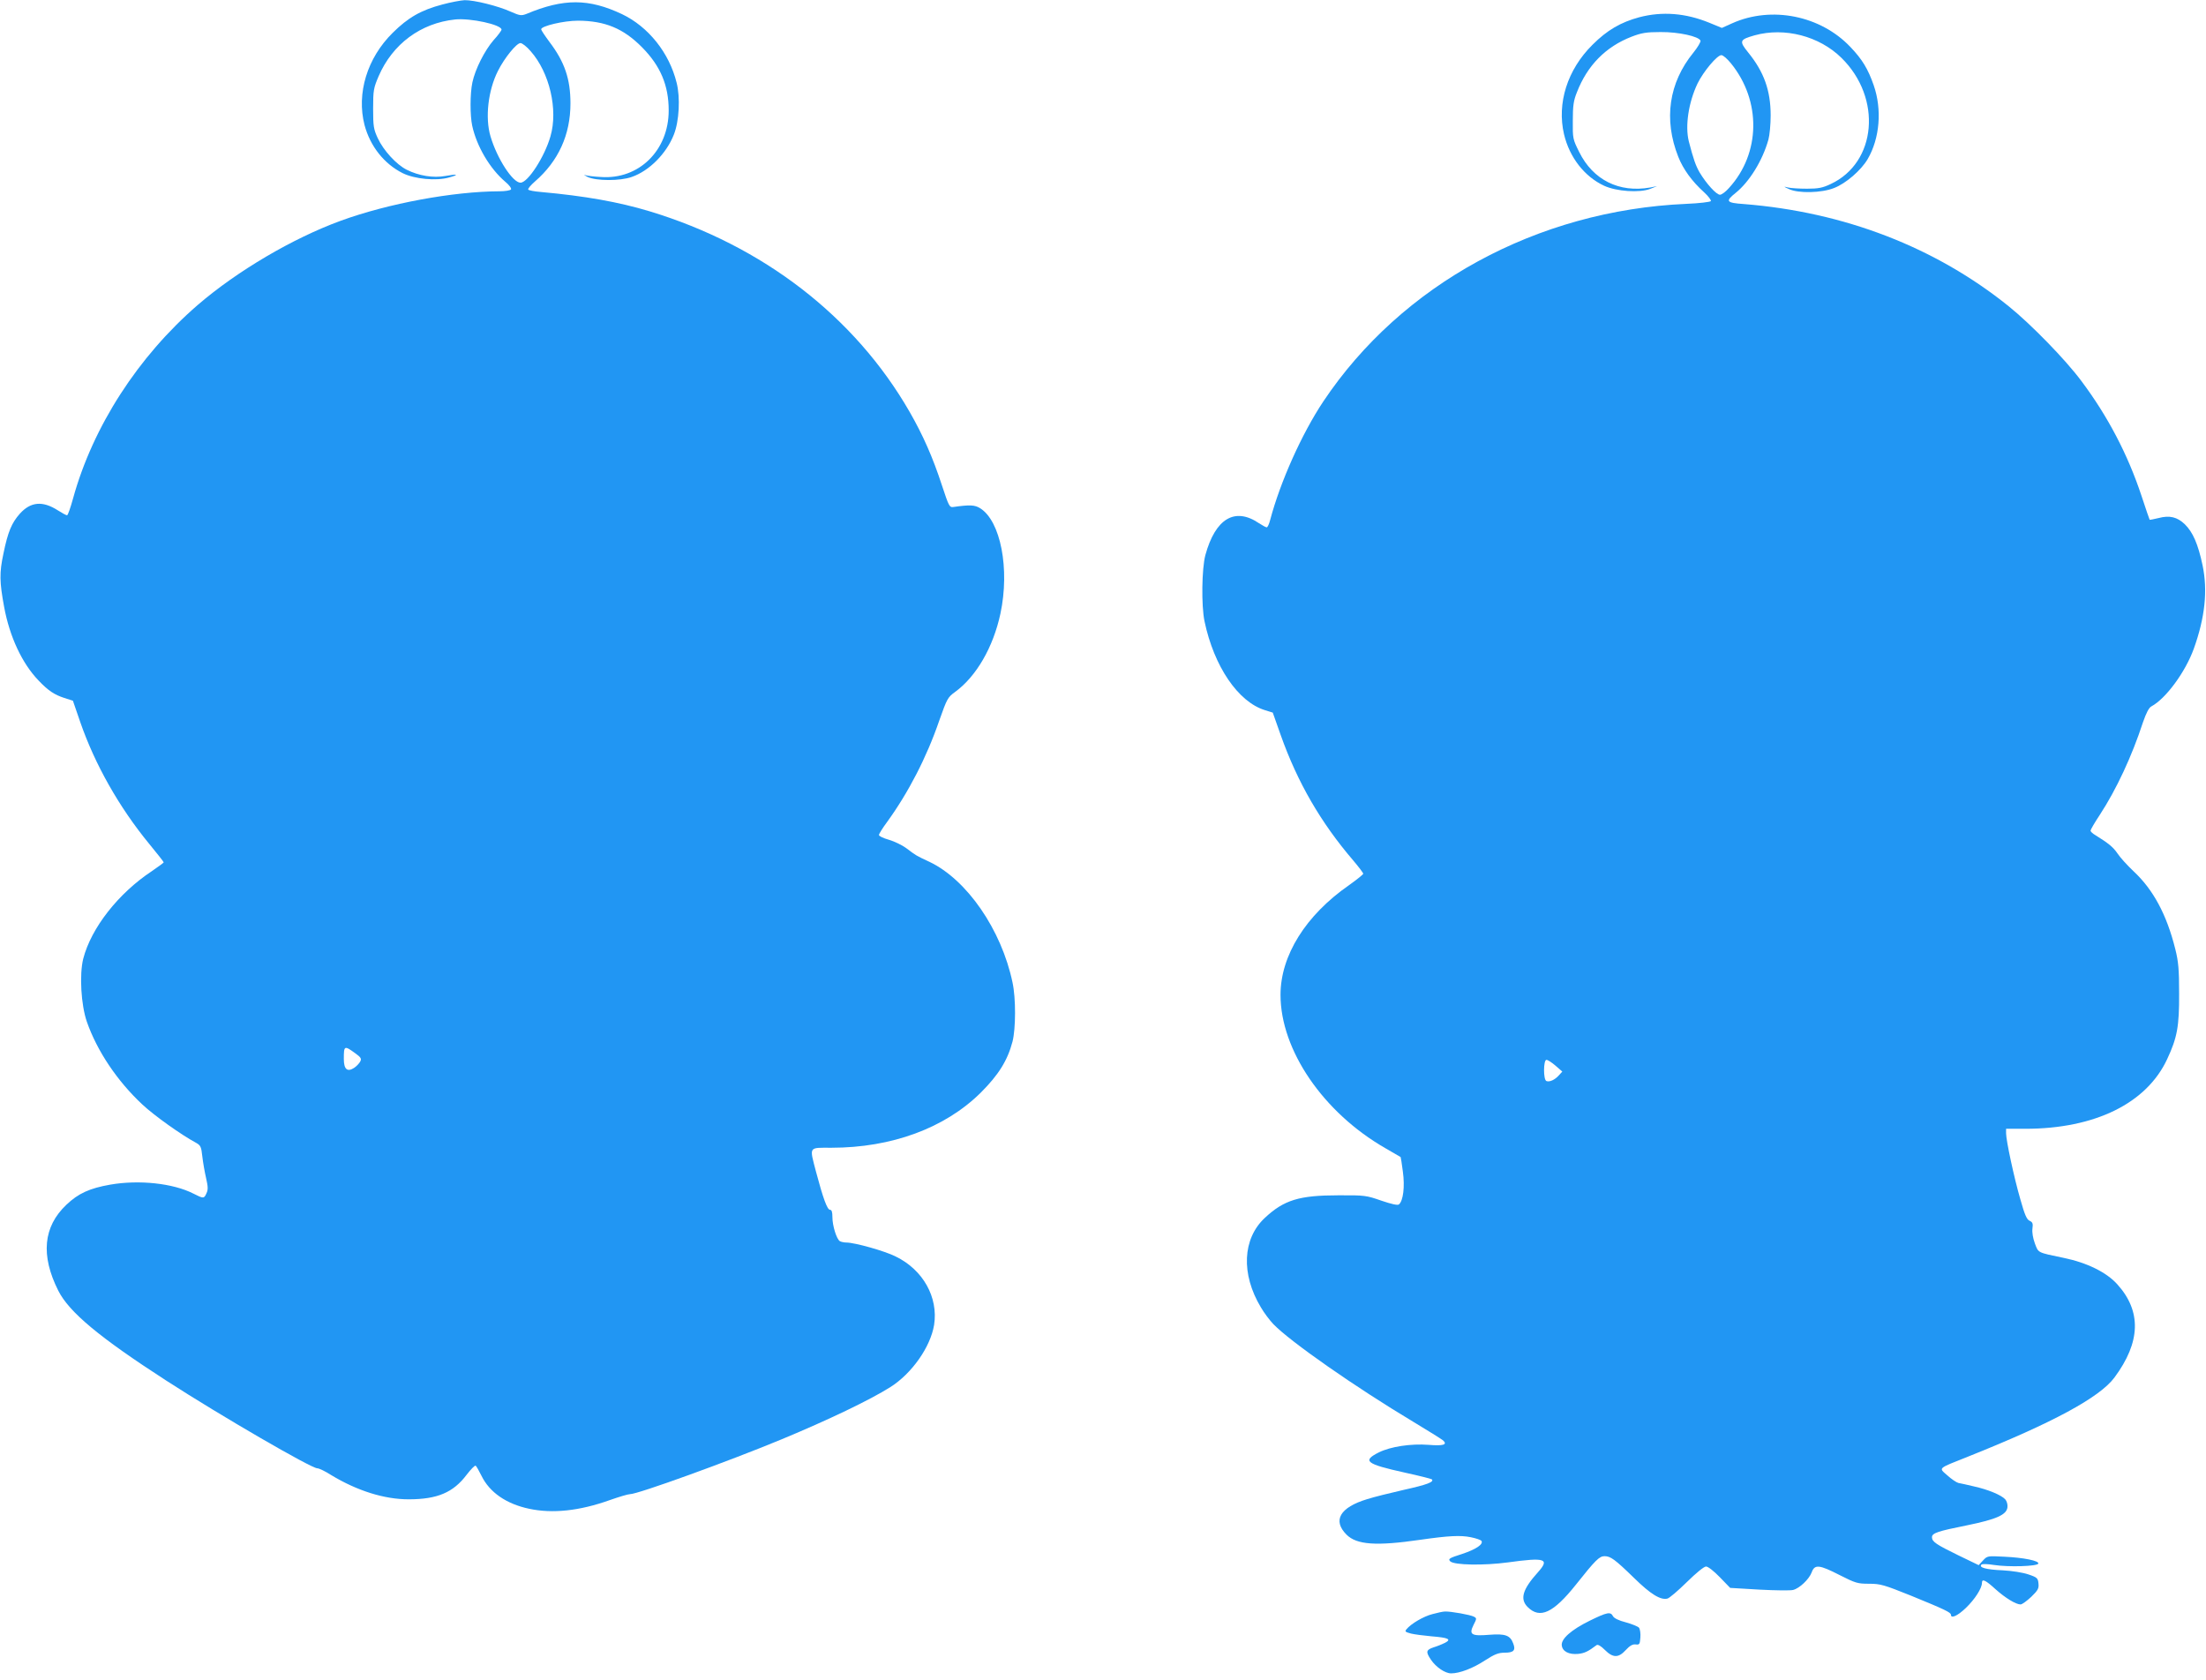 <?xml version="1.0" standalone="no"?>
<!DOCTYPE svg PUBLIC "-//W3C//DTD SVG 20010904//EN"
 "http://www.w3.org/TR/2001/REC-SVG-20010904/DTD/svg10.dtd">
<svg version="1.0" xmlns="http://www.w3.org/2000/svg"
 width="1280pt" height="975pt" viewBox="0 0 1280 975"
 preserveAspectRatio="xMidYMid meet">
<g transform="translate(0,975) scale(0.1,-0.1)"
fill="#2196f3" stroke="none">
<path d="M2567 9724 c-125 -33 -199 -76 -288 -164 -149 -147 -211 -352 -164
-535 33 -124 114 -226 222 -280 69 -34 194 -46 268 -25 62 17 51 22 -20 9 -71
-13 -155 1 -225 36 -60 30 -135 112 -168 183 -24 52 -27 68 -27 172 0 107 3
120 32 188 81 187 244 308 444 329 89 9 269 -30 269 -59 0 -5 -20 -33 -46 -61
-52 -60 -107 -169 -123 -245 -14 -65 -14 -192 -1 -252 26 -119 102 -248 191
-324 23 -19 38 -39 34 -45 -3 -6 -34 -11 -68 -11 -267 -1 -643 -70 -920 -171
-279 -102 -600 -291 -829 -488 -347 -300 -609 -706 -724 -1123 -15 -54 -30
-98 -35 -98 -5 0 -29 13 -54 29 -88 56 -157 50 -220 -20 -47 -53 -69 -104 -95
-231 -24 -112 -23 -164 4 -310 32 -173 104 -327 199 -426 57 -60 92 -83 150
-102 l50 -16 43 -125 c85 -245 225 -493 400 -706 46 -56 84 -104 84 -107 0 -2
-31 -25 -69 -51 -195 -129 -352 -330 -398 -508 -23 -92 -13 -268 21 -366 59
-169 176 -344 322 -480 68 -64 227 -177 311 -222 27 -15 31 -23 37 -80 4 -35
14 -92 22 -126 11 -48 12 -67 2 -87 -14 -32 -17 -32 -76 -2 -118 60 -315 81
-482 52 -120 -21 -186 -51 -255 -117 -134 -127 -150 -293 -47 -498 63 -125
238 -271 628 -523 319 -206 840 -508 875 -508 10 0 46 -17 80 -39 152 -92 309
-141 450 -141 166 0 259 39 337 143 24 31 47 55 52 52 4 -2 19 -29 34 -59 47
-96 144 -163 277 -191 136 -29 292 -12 466 50 54 19 107 35 119 35 45 0 565
188 879 318 272 113 512 228 631 303 125 79 233 233 254 361 25 160 -64 320
-223 397 -63 32 -238 81 -286 81 -14 0 -31 4 -38 8 -19 12 -43 90 -43 138 0
31 -4 44 -14 44 -16 0 -40 66 -81 220 -39 150 -45 140 89 140 350 0 659 114
867 320 103 103 155 186 184 296 19 75 20 251 0 343 -64 306 -265 597 -482
700 -79 37 -77 36 -134 79 -24 18 -70 40 -101 49 -32 9 -58 21 -58 28 0 6 21
40 47 75 124 171 230 376 303 589 45 127 49 135 92 166 123 90 221 259 263
455 55 259 1 537 -118 611 -31 19 -58 21 -156 7 -22 -3 -26 6 -66 127 -53 162
-109 289 -187 425 -318 553 -852 965 -1509 1164 -179 54 -375 89 -631 112 -37
3 -70 9 -73 14 -3 5 15 26 39 47 136 118 206 271 206 453 0 142 -34 241 -122
357 -26 35 -48 68 -48 73 0 19 131 50 214 50 157 -1 263 -45 371 -154 107
-108 155 -221 155 -367 0 -232 -173 -402 -394 -386 -39 2 -80 7 -91 11 -11 3
-4 -1 15 -11 49 -23 188 -24 255 0 102 35 202 136 245 246 31 78 38 215 16
301 -43 174 -164 325 -317 398 -193 91 -338 92 -555 1 -29 -11 -38 -10 -90 13
-75 34 -214 68 -268 67 -22 -1 -81 -12 -129 -25z m512 -271 c110 -124 160
-340 115 -494 -34 -119 -131 -269 -174 -269 -45 0 -136 140 -174 269 -32 108
-14 266 43 379 38 76 108 162 131 162 10 0 37 -21 59 -47z m-1020 -5813 c36
-26 40 -33 31 -50 -6 -11 -22 -28 -36 -37 -39 -25 -59 -8 -59 53 0 77 3 78 64
34z"/>
<path d="M9512 9650 c-108 -29 -187 -75 -272 -160 -146 -145 -207 -339 -165
-519 32 -135 119 -246 233 -299 72 -33 205 -42 267 -18 l40 16 -40 -8 c-180
-32 -332 44 -412 206 -37 74 -38 79 -37 181 0 87 4 117 24 166 60 155 167 264
317 322 57 22 85 27 168 27 104 1 222 -25 232 -50 2 -7 -16 -38 -41 -69 -143
-175 -174 -388 -88 -605 28 -71 79 -142 150 -206 25 -23 42 -46 39 -51 -4 -5
-68 -13 -144 -16 -864 -38 -1651 -467 -2105 -1147 -125 -188 -249 -465 -308
-687 -6 -24 -15 -43 -20 -43 -5 0 -25 11 -45 24 -140 95 -253 27 -311 -185
-21 -78 -24 -293 -5 -384 55 -262 195 -468 351 -516 l45 -14 46 -130 c97 -274
233 -509 421 -728 32 -38 58 -72 58 -77 0 -4 -37 -34 -82 -66 -252 -175 -398
-409 -398 -637 0 -320 248 -683 609 -890 47 -27 87 -50 88 -51 1 0 7 -39 13
-85 12 -87 2 -169 -23 -190 -8 -6 -43 2 -102 22 -86 30 -96 32 -250 31 -226 0
-315 -27 -426 -131 -130 -121 -139 -326 -23 -519 19 -33 52 -76 72 -97 98
-102 478 -367 812 -567 85 -51 163 -100 173 -108 28 -25 1 -33 -83 -26 -103 8
-222 -10 -290 -44 -97 -49 -75 -67 151 -117 83 -18 153 -36 157 -39 15 -15
-27 -31 -162 -61 -79 -18 -176 -42 -213 -54 -159 -48 -202 -124 -120 -206 59
-59 172 -67 427 -30 167 24 235 27 294 15 31 -6 58 -16 62 -21 12 -20 -31 -49
-112 -76 -76 -24 -83 -29 -69 -43 23 -22 194 -25 335 -6 217 30 244 21 173
-58 -89 -99 -105 -155 -59 -201 71 -71 149 -35 281 131 112 141 135 164 165
164 35 0 60 -18 171 -126 97 -95 154 -130 194 -120 12 3 62 46 113 96 54 53
99 90 111 90 12 0 45 -26 80 -62 l60 -62 169 -10 c93 -5 181 -6 196 -2 37 9
93 62 108 102 17 48 44 45 163 -16 91 -46 103 -50 170 -50 66 0 86 -6 243 -69
193 -79 232 -97 232 -111 0 -24 39 -6 87 40 52 50 93 114 93 145 0 26 20 17
78 -36 58 -52 119 -89 146 -89 9 0 36 20 62 44 39 38 45 49 42 77 -3 31 -7 36
-58 53 -32 11 -95 21 -150 24 -95 4 -140 16 -123 33 5 5 36 4 73 -2 84 -13
252 -8 257 8 6 16 -85 35 -199 40 -95 5 -97 5 -122 -22 l-25 -27 -118 57
c-129 63 -153 79 -153 105 0 24 33 35 203 69 171 35 230 61 235 105 2 16 -4
36 -13 46 -23 25 -100 57 -182 75 -37 9 -78 18 -90 20 -11 3 -40 22 -64 44
-51 45 -60 37 121 109 491 196 763 343 849 459 152 205 158 384 16 541 -62 69
-175 125 -311 153 -154 32 -146 28 -167 84 -11 30 -17 64 -14 86 4 29 1 37
-16 45 -17 7 -29 35 -54 124 -37 127 -83 343 -83 384 l0 26 111 0 c405 0 705
148 824 405 58 124 70 190 69 380 0 140 -4 185 -22 257 -50 201 -128 346 -243
453 -35 33 -77 79 -92 102 -26 38 -52 59 -129 107 -16 9 -28 21 -28 26 0 5 24
47 54 92 96 147 186 340 250 536 19 55 35 86 49 93 84 45 197 199 246 334 65
181 82 338 51 485 -26 123 -56 192 -103 238 -44 42 -88 53 -152 36 -28 -7 -51
-11 -52 -10 -1 1 -23 65 -48 141 -79 238 -195 460 -348 664 -92 124 -294 331
-422 434 -426 343 -955 547 -1537 593 -102 7 -108 16 -48 64 80 64 157 188
191 310 7 25 13 88 13 140 0 145 -39 253 -130 365 -54 67 -51 75 37 100 174
48 375 -4 504 -131 237 -233 204 -608 -63 -732 -46 -22 -72 -27 -137 -27 -44
0 -93 3 -110 7 -28 7 -28 6 5 -9 54 -26 190 -23 262 6 68 26 157 103 195 168
70 120 84 287 35 428 -33 95 -67 151 -135 222 -173 183 -458 240 -686 138
l-60 -27 -73 30 c-137 56 -272 67 -406 32z m532 -268 c176 -217 172 -521 -11
-722 -19 -22 -43 -40 -53 -40 -21 0 -79 64 -118 129 -23 40 -36 77 -63 181
-22 89 -2 225 51 336 34 69 113 164 138 164 10 0 34 -21 56 -48z m-1018 -5816
l39 -34 -20 -22 c-23 -26 -54 -40 -72 -33 -19 7 -18 123 0 123 8 0 31 -15 53
-34z"/>
<path d="M8312 384 c-52 -13 -125 -56 -151 -88 -11 -13 -7 -16 26 -25 21 -5
74 -12 119 -16 99 -8 118 -17 78 -38 -16 -8 -46 -20 -66 -26 -44 -15 -46 -26
-15 -72 29 -43 82 -79 117 -79 49 0 126 29 196 75 56 36 78 45 115 45 52 0 65
14 49 54 -17 47 -47 57 -137 50 -106 -9 -121 1 -93 57 19 37 19 39 2 48 -20
11 -134 31 -167 30 -11 0 -44 -7 -73 -15z"/>
<path d="M9225 346 c-108 -53 -168 -106 -163 -144 4 -35 42 -54 95 -49 37 4
58 14 107 51 8 5 25 -5 48 -28 47 -47 79 -47 121 -1 23 25 40 35 57 33 23 -3
25 1 28 40 2 24 -2 49 -8 57 -6 7 -40 21 -76 31 -40 10 -69 24 -75 36 -14 27
-34 23 -134 -26z"/>
</g>
</svg>
